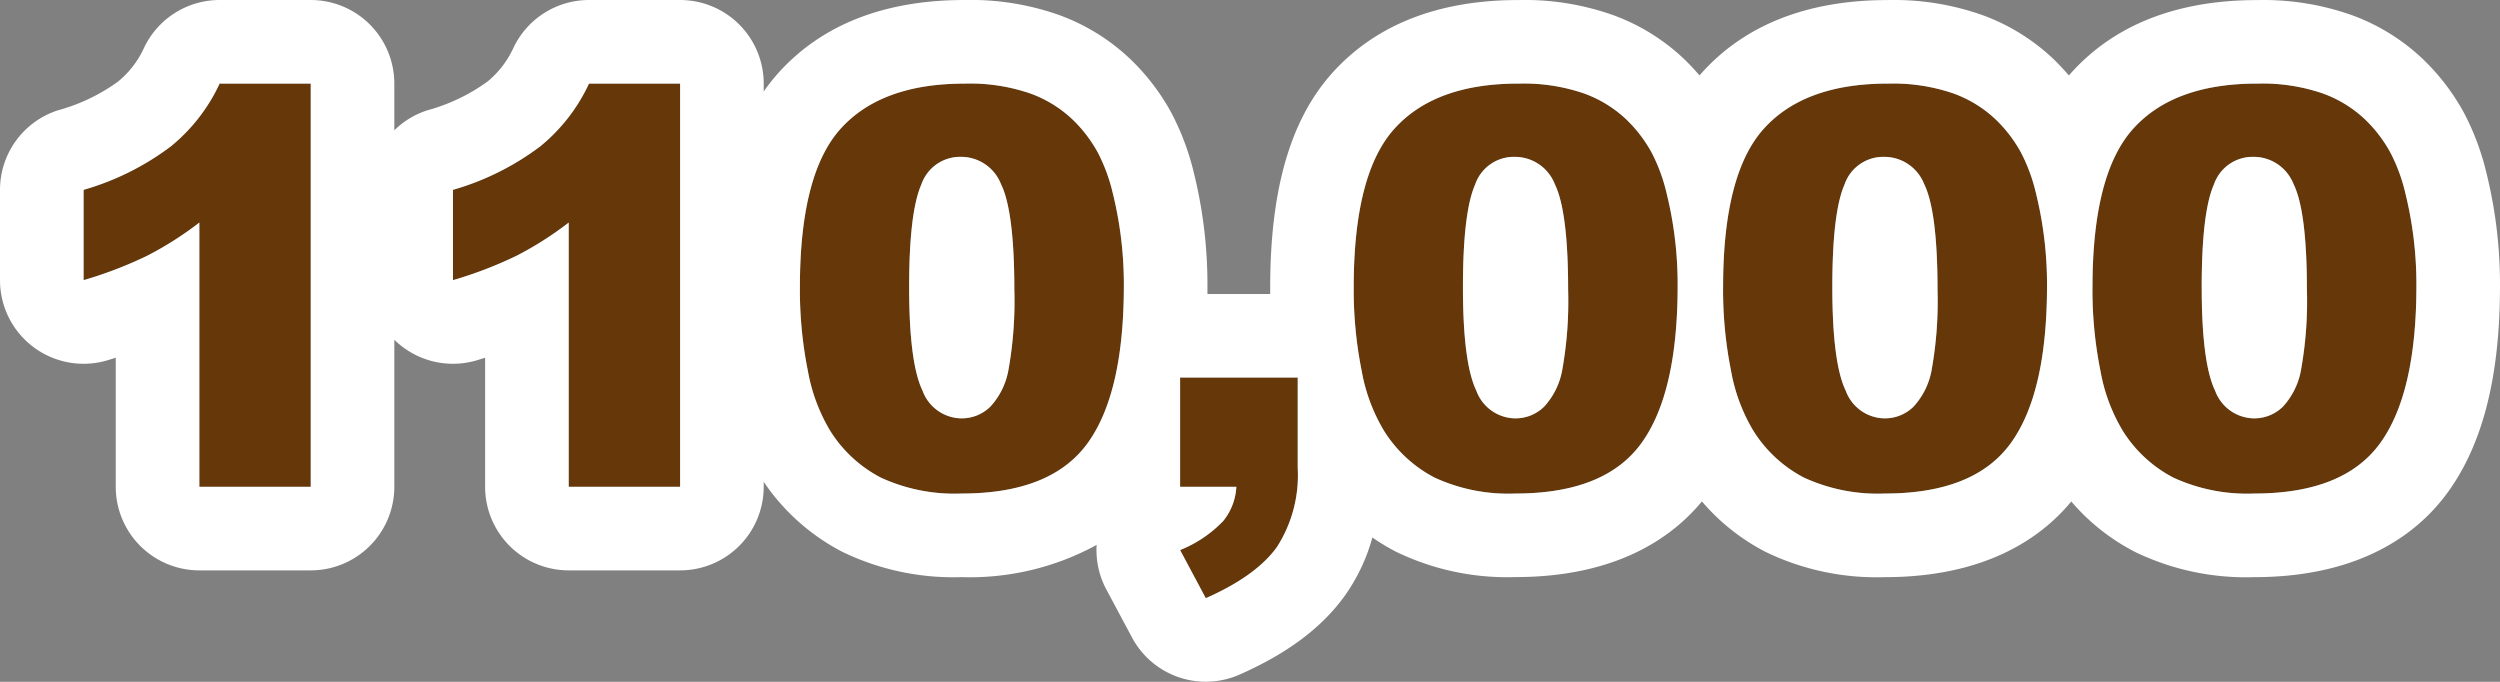 <svg xmlns="http://www.w3.org/2000/svg" width="239.257" height="65.249" viewBox="0 0 239.257 65.249"><rect x="0" y="0" width="239.257" height="65.249" fill="#808080" stroke="none"/><g transform="translate(-2230.322 -11267.414)"><path d="M26.06-38.585V0H15.4V-25.284A32.413,32.413,0,0,1,10.39-22.1a39.115,39.115,0,0,1-6.069,2.329v-8.644a25.638,25.638,0,0,0,8.359-4.167,17,17,0,0,0,4.658-6Zm35.351,0V0H50.749V-25.284A32.413,32.413,0,0,1,45.741-22.1a39.115,39.115,0,0,1-6.069,2.329v-8.644a25.638,25.638,0,0,0,8.359-4.167,17,17,0,0,0,4.658-6ZM72.875-19.125q0-10.817,3.895-15.139t11.865-4.322a17.752,17.752,0,0,1,6.289.945,11.634,11.634,0,0,1,4.011,2.458A13.1,13.1,0,0,1,101.381-32a16.587,16.587,0,0,1,1.436,3.895,36.36,36.36,0,0,1,1.061,8.851q0,10.326-3.494,15.113T88.351.647A16.862,16.862,0,0,1,80.613-.88a12.528,12.528,0,0,1-4.839-4.477,16.865,16.865,0,0,1-2.135-5.732A39.176,39.176,0,0,1,72.875-19.125ZM83.33-19.1q0,7.246,1.281,9.9a4.023,4.023,0,0,0,3.714,2.653,3.892,3.892,0,0,0,2.782-1.126,6.983,6.983,0,0,0,1.734-3.558,37.262,37.262,0,0,0,.556-7.583q0-7.557-1.281-10.157a4.1,4.1,0,0,0-3.843-2.6,3.919,3.919,0,0,0-3.778,2.653Q83.33-26.267,83.33-19.1Zm25.931,8.644h11.257v8.669a12.711,12.711,0,0,1-1.993,7.557q-1.993,2.769-6.806,4.891l-2.458-4.606a11.778,11.778,0,0,0,4.128-2.782A5.67,5.67,0,0,0,114.644,0h-5.383Zm16.614-8.669q0-10.817,3.895-15.139t11.865-4.322a17.752,17.752,0,0,1,6.289.945,11.635,11.635,0,0,1,4.011,2.458A13.1,13.1,0,0,1,154.381-32a16.587,16.587,0,0,1,1.436,3.895,36.36,36.36,0,0,1,1.061,8.851q0,10.326-3.494,15.113T141.351.647A16.862,16.862,0,0,1,133.613-.88a12.528,12.528,0,0,1-4.839-4.477,16.865,16.865,0,0,1-2.135-5.732A39.176,39.176,0,0,1,125.875-19.125Zm10.455.026q0,7.246,1.281,9.9a4.023,4.023,0,0,0,3.714,2.653,3.892,3.892,0,0,0,2.782-1.126,6.983,6.983,0,0,0,1.734-3.558,37.263,37.263,0,0,0,.556-7.583q0-7.557-1.281-10.157a4.1,4.1,0,0,0-3.843-2.6,3.919,3.919,0,0,0-3.778,2.653Q136.33-26.267,136.33-19.1Zm24.9-.026q0-10.817,3.895-15.139t11.865-4.322a17.752,17.752,0,0,1,6.289.945,11.635,11.635,0,0,1,4.011,2.458A13.1,13.1,0,0,1,189.731-32a16.587,16.587,0,0,1,1.436,3.895,36.36,36.36,0,0,1,1.061,8.851q0,10.326-3.494,15.113T176.7.647A16.862,16.862,0,0,1,168.963-.88a12.528,12.528,0,0,1-4.839-4.477,16.865,16.865,0,0,1-2.135-5.732A39.176,39.176,0,0,1,161.226-19.125Zm10.455.026q0,7.246,1.281,9.9a4.023,4.023,0,0,0,3.714,2.653,3.892,3.892,0,0,0,2.782-1.126,6.983,6.983,0,0,0,1.734-3.558,37.263,37.263,0,0,0,.556-7.583q0-7.557-1.281-10.157a4.1,4.1,0,0,0-3.843-2.6,3.919,3.919,0,0,0-3.778,2.653Q171.681-26.267,171.681-19.1Zm24.9-.026q0-10.817,3.895-15.139t11.865-4.322a17.752,17.752,0,0,1,6.289.945,11.635,11.635,0,0,1,4.011,2.458A13.1,13.1,0,0,1,225.082-32a16.587,16.587,0,0,1,1.436,3.895,36.36,36.36,0,0,1,1.061,8.851q0,10.326-3.494,15.113T212.052.647A16.862,16.862,0,0,1,204.314-.88a12.528,12.528,0,0,1-4.839-4.477,16.865,16.865,0,0,1-2.135-5.732A39.176,39.176,0,0,1,196.576-19.125Zm10.455.026q0,7.246,1.281,9.9a4.023,4.023,0,0,0,3.714,2.653,3.892,3.892,0,0,0,2.782-1.126,6.983,6.983,0,0,0,1.734-3.558,37.263,37.263,0,0,0,.556-7.583q0-7.557-1.281-10.157a4.1,4.1,0,0,0-3.843-2.6A3.919,3.919,0,0,0,208.2-28.92Q207.031-26.267,207.031-19.1Z" transform="translate(2234 11314)" fill="#663809"/><path d="M17.339-38.585a17,17,0,0,1-4.658,6,25.638,25.638,0,0,1-8.359,4.167v8.644A39.111,39.111,0,0,0,10.39-22.1,32.41,32.41,0,0,0,15.4-25.284V0H26.06V-38.585H17.339m35.351,0a17,17,0,0,1-4.658,6,25.639,25.639,0,0,1-8.359,4.167v8.644A39.113,39.113,0,0,0,45.741-22.1a32.413,32.413,0,0,0,5.008-3.183V0H61.411V-38.585H52.689m35.946,0q-7.971,0-11.865,4.322T72.875-19.125a39.175,39.175,0,0,0,.763,8.035,16.864,16.864,0,0,0,2.135,5.732A12.528,12.528,0,0,0,80.613-.88,16.862,16.862,0,0,0,88.351.647q8.54,0,12.034-4.788t3.494-15.113a36.36,36.36,0,0,0-1.061-8.851A16.587,16.587,0,0,0,101.381-32a13.1,13.1,0,0,0-2.446-3.183,11.635,11.635,0,0,0-4.011-2.458,17.752,17.752,0,0,0-6.289-.945M88.325-6.547A4.023,4.023,0,0,1,84.611-9.2q-1.281-2.653-1.281-9.9,0-7.168,1.165-9.821a3.919,3.919,0,0,1,3.778-2.653,4.1,4.1,0,0,1,3.843,2.6q1.281,2.6,1.281,10.157a37.262,37.262,0,0,1-.556,7.583,6.983,6.983,0,0,1-1.734,3.558,3.892,3.892,0,0,1-2.782,1.126m53.311-32.038q-7.971,0-11.865,4.322t-3.895,15.139a39.176,39.176,0,0,0,.763,8.035,16.864,16.864,0,0,0,2.135,5.732A12.528,12.528,0,0,0,133.613-.88,16.862,16.862,0,0,0,141.351.647q8.54,0,12.034-4.788t3.494-15.113a36.359,36.359,0,0,0-1.061-8.851A16.587,16.587,0,0,0,154.381-32a13.1,13.1,0,0,0-2.446-3.183,11.635,11.635,0,0,0-4.011-2.458,17.752,17.752,0,0,0-6.289-.945m-.311,32.038A4.023,4.023,0,0,1,137.611-9.2q-1.281-2.653-1.281-9.9,0-7.168,1.165-9.821a3.919,3.919,0,0,1,3.778-2.653,4.1,4.1,0,0,1,3.843,2.6q1.281,2.6,1.281,10.157a37.262,37.262,0,0,1-.556,7.583,6.983,6.983,0,0,1-1.734,3.558,3.892,3.892,0,0,1-2.782,1.126m35.661-32.038q-7.971,0-11.865,4.322t-3.895,15.139a39.175,39.175,0,0,0,.763,8.035,16.866,16.866,0,0,0,2.135,5.732A12.529,12.529,0,0,0,168.963-.88,16.862,16.862,0,0,0,176.7.647q8.54,0,12.034-4.788t3.494-15.113a36.36,36.36,0,0,0-1.061-8.851A16.586,16.586,0,0,0,189.731-32a13.1,13.1,0,0,0-2.446-3.183,11.635,11.635,0,0,0-4.011-2.458,17.752,17.752,0,0,0-6.289-.945m-.311,32.038A4.023,4.023,0,0,1,172.962-9.2q-1.281-2.653-1.281-9.9,0-7.168,1.165-9.821a3.919,3.919,0,0,1,3.778-2.653,4.1,4.1,0,0,1,3.843,2.6q1.281,2.6,1.281,10.157a37.263,37.263,0,0,1-.556,7.583,6.983,6.983,0,0,1-1.734,3.558,3.892,3.892,0,0,1-2.782,1.126m35.661-32.038q-7.971,0-11.865,4.322t-3.895,15.139a39.178,39.178,0,0,0,.763,8.035,16.865,16.865,0,0,0,2.135,5.732A12.528,12.528,0,0,0,204.314-.88,16.862,16.862,0,0,0,212.052.647q8.54,0,12.034-4.788t3.494-15.113a36.36,36.36,0,0,0-1.061-8.851A16.586,16.586,0,0,0,225.082-32a13.1,13.1,0,0,0-2.446-3.183,11.636,11.636,0,0,0-4.011-2.458,17.753,17.753,0,0,0-6.289-.945m-.311,32.038A4.023,4.023,0,0,1,208.312-9.2q-1.281-2.653-1.281-9.9,0-7.168,1.165-9.821a3.919,3.919,0,0,1,3.778-2.653,4.1,4.1,0,0,1,3.843,2.6q1.281,2.6,1.281,10.157a37.265,37.265,0,0,1-.556,7.583,6.983,6.983,0,0,1-1.734,3.558,3.892,3.892,0,0,1-2.782,1.126M109.261-10.455V0h5.383a5.67,5.67,0,0,1-1.255,3.274,11.779,11.779,0,0,1-4.128,2.782l2.458,4.606q4.813-2.122,6.806-4.891a12.711,12.711,0,0,0,1.993-7.557v-8.669H109.261M17.339-46.585H26.06a8,8,0,0,1,8,8v4.469a7.985,7.985,0,0,1,3.16-1.913,17.742,17.742,0,0,0,5.749-2.746,9.014,9.014,0,0,0,2.484-3.219,8,8,0,0,1,7.237-4.591h8.721a8,8,0,0,1,8,8v.755a18.063,18.063,0,0,1,1.416-1.789c4.166-4.622,10.157-6.966,17.808-6.966a25.3,25.3,0,0,1,9.158,1.477,19.609,19.609,0,0,1,6.727,4.2,21.134,21.134,0,0,1,3.915,5.138A24.634,24.634,0,0,1,110.589-30a44.447,44.447,0,0,1,1.289,10.748q0,.4,0,.8h6.006q0-.333,0-.669c0-9.347,1.947-16.051,5.952-20.495,4.166-4.622,10.157-6.966,17.808-6.966a25.3,25.3,0,0,1,9.158,1.477,19.609,19.609,0,0,1,6.727,4.2q.766.747,1.44,1.537.108-.124.217-.246c4.166-4.622,10.157-6.966,17.808-6.966a25.3,25.3,0,0,1,9.158,1.477,19.61,19.61,0,0,1,6.727,4.2q.766.747,1.441,1.537.108-.124.217-.246c4.166-4.622,10.157-6.966,17.808-6.966a25.3,25.3,0,0,1,9.158,1.477,19.61,19.61,0,0,1,6.727,4.2,21.135,21.135,0,0,1,3.915,5.138A24.631,24.631,0,0,1,234.29-30a44.446,44.446,0,0,1,1.289,10.748c0,8.7-1.646,15.19-5.031,19.829-2.687,3.682-8.077,8.072-18.5,8.072a24.379,24.379,0,0,1-11.415-2.422,20.192,20.192,0,0,1-6.084-4.82c-2.871,3.48-8.207,7.242-17.852,7.242a24.379,24.379,0,0,1-11.415-2.422A20.193,20.193,0,0,1,159.2,1.4c-2.871,3.48-8.207,7.242-17.852,7.242a24.379,24.379,0,0,1-11.415-2.422,20.35,20.35,0,0,1-2.27-1.368,17.657,17.657,0,0,1-2.647,5.586c-2.2,3.053-5.492,5.519-10.072,7.539a8,8,0,0,1-10.285-3.553L102.2,9.822a8,8,0,0,1-.927-4.259A25.269,25.269,0,0,1,88.351,8.647,24.379,24.379,0,0,1,76.936,6.225a20.4,20.4,0,0,1-7.525-6.7V0a8,8,0,0,1-8,8H50.749a8,8,0,0,1-8-8V-12.351q-.366.116-.743.231a8,8,0,0,1-7.094-1.223,8,8,0,0,1-.852-.728V0a8,8,0,0,1-8,8H15.4a8,8,0,0,1-8-8V-12.351q-.366.116-.743.231A8,8,0,0,1-.439-13.342a8,8,0,0,1-3.239-6.429v-8.644A8,8,0,0,1,1.869-36.03a17.743,17.743,0,0,0,5.749-2.746A9.015,9.015,0,0,0,10.1-41.994,8,8,0,0,1,17.339-46.585Z" transform="translate(2234 11314)" fill="#fff"/></g></svg>